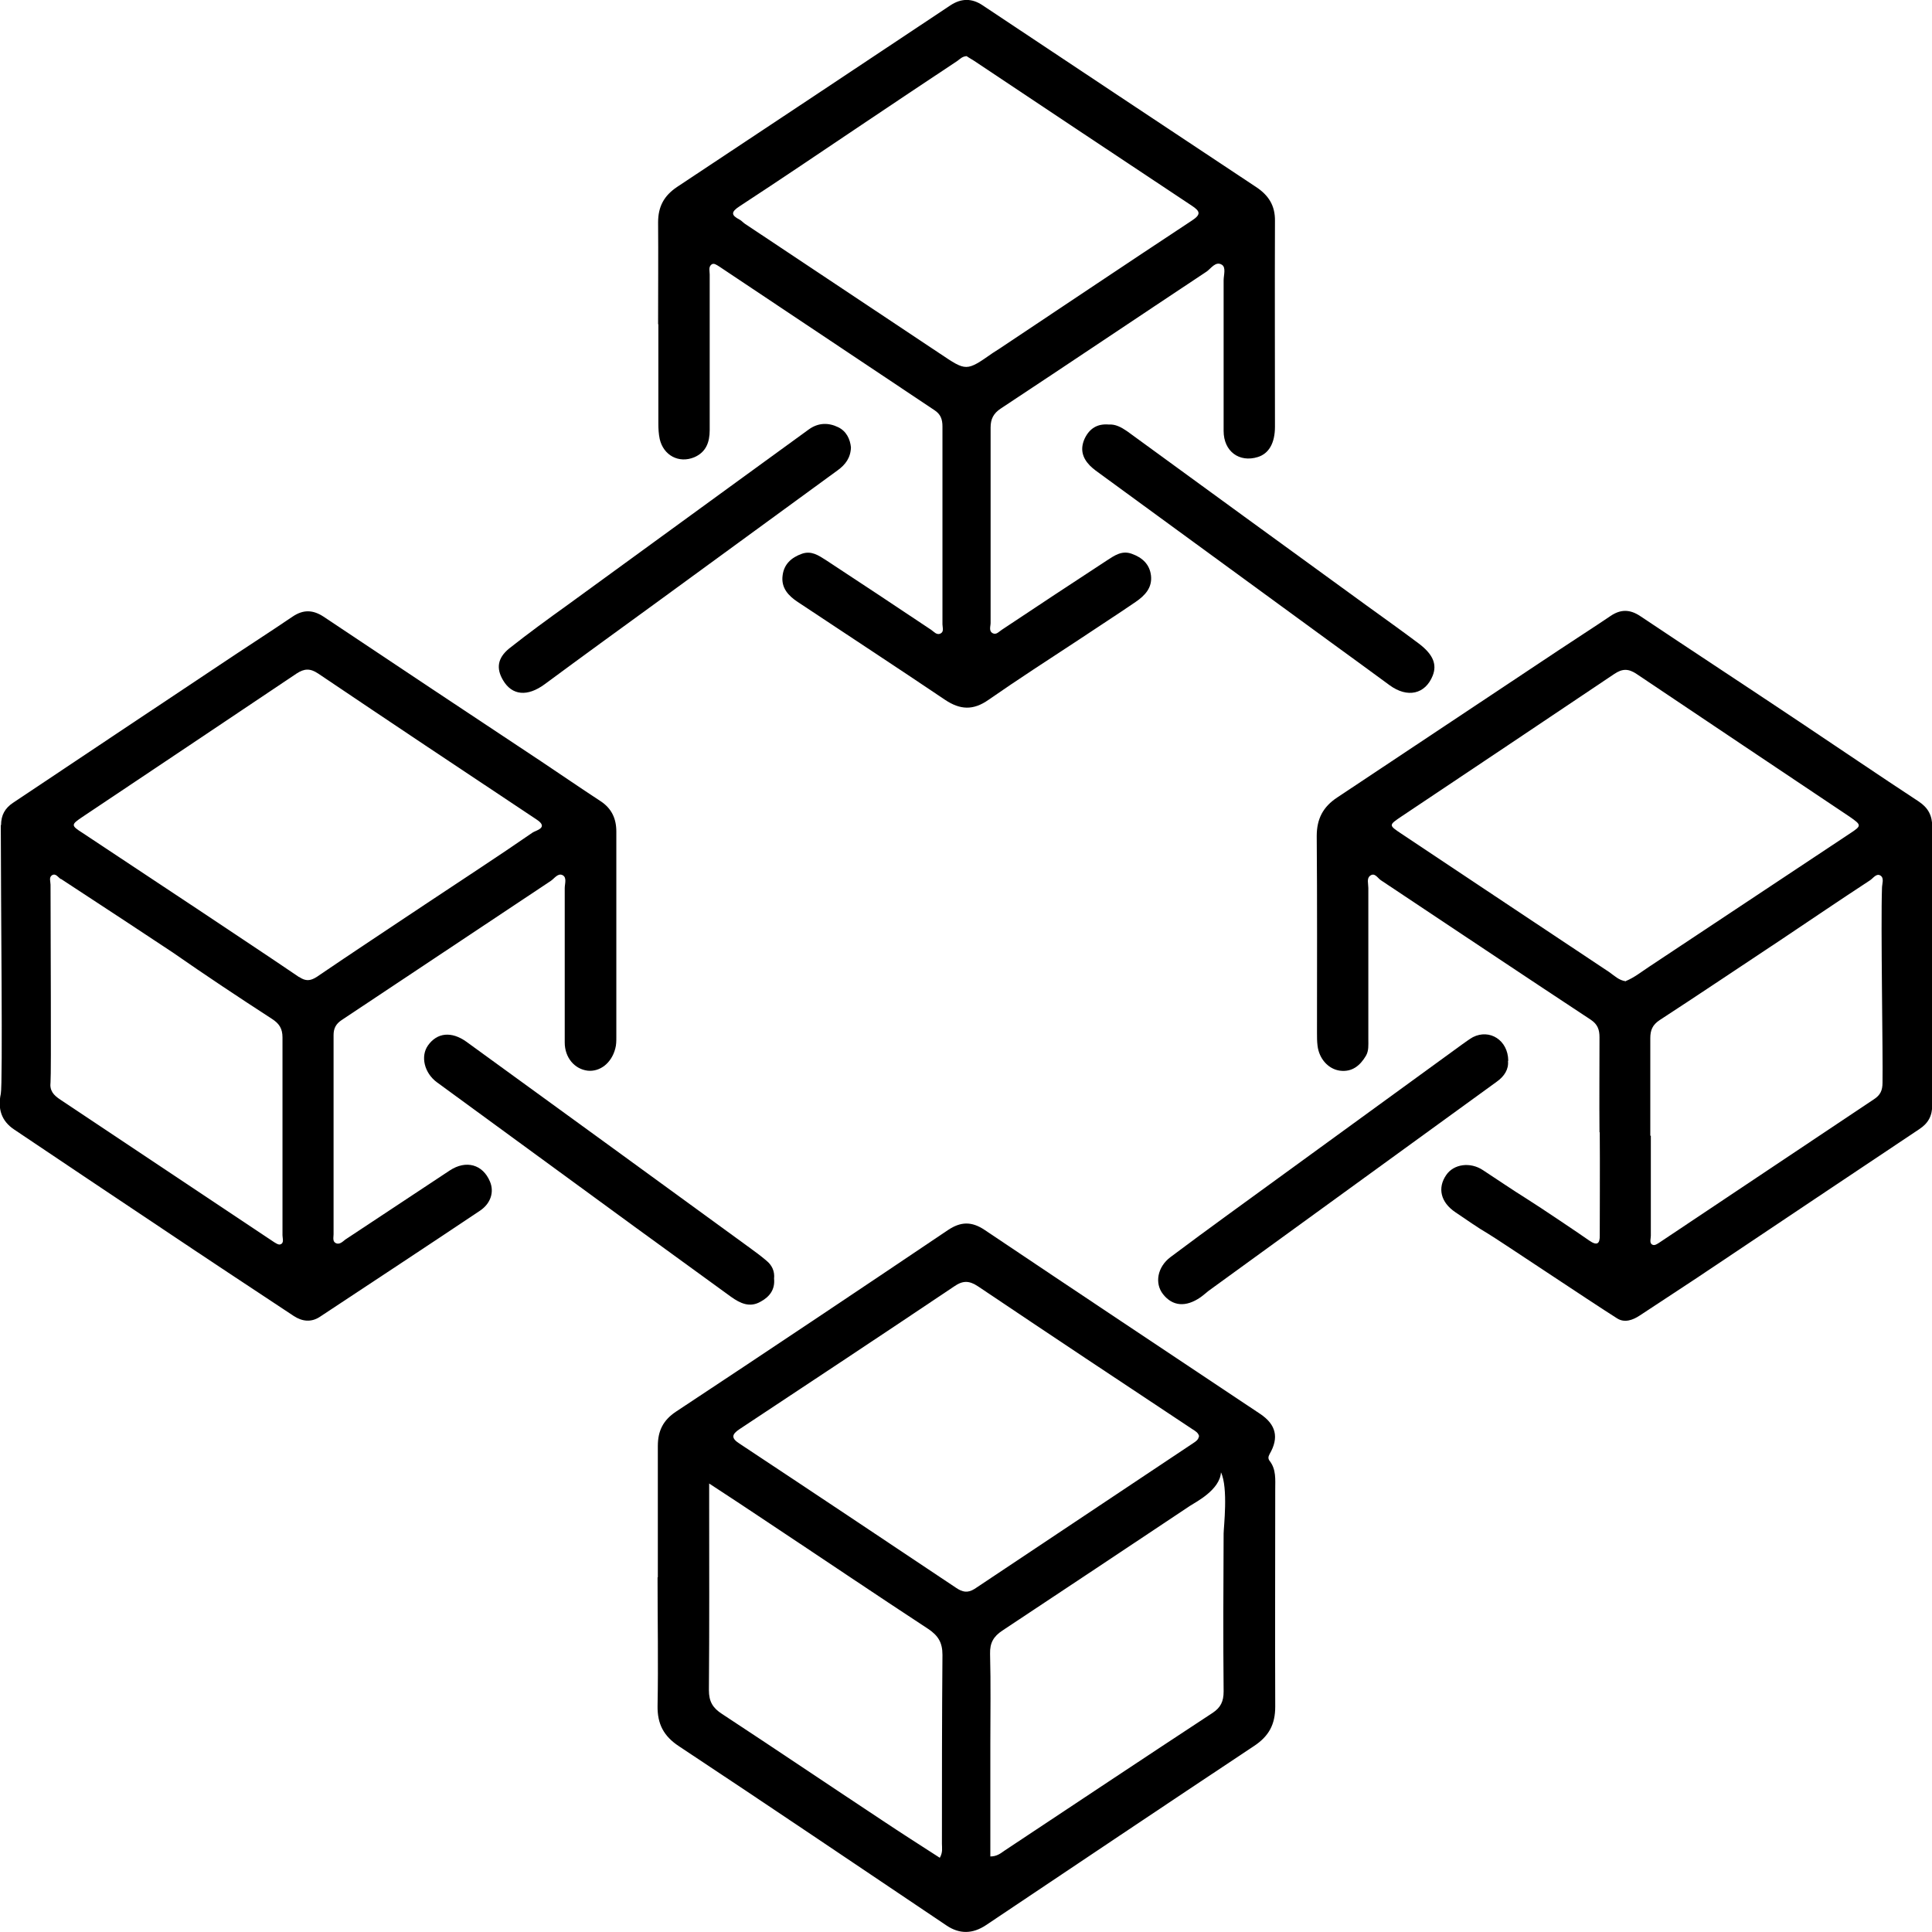 <svg xmlns="http://www.w3.org/2000/svg" viewBox="0 0 72.63 72.62"><g id="uuid-012d1fac-ce86-46e3-97a2-f626413c9cb8" data-name="Livello 1"></g><g id="uuid-91de8a53-c079-4523-abb5-3180d10caf27" data-name="Livello 2"><g id="uuid-8a3bc984-1a30-4ded-a03f-dfd9d23f9cc0" data-name="Livello 1"><g><path d="M24.73,59.29c0-1.64,0-3.29,0-4.93,0-.57,.2-.97,.68-1.29,3.42-2.26,6.83-4.54,10.23-6.83,.48-.32,.89-.33,1.38,0,3.44,2.31,6.9,4.61,10.35,6.91,.6,.4,.72,.89,.36,1.51-.06,.11-.06,.18,0,.26,.25,.32,.21,.7,.21,1.07,0,2.72-.01,5.45,0,8.17,0,.67-.24,1.11-.8,1.48-3.36,2.23-6.71,4.48-10.07,6.73-.51,.34-1,.34-1.48,.02-3.35-2.25-6.69-4.51-10.06-6.74-.58-.38-.82-.84-.81-1.52,.03-1.61,0-3.22,0-4.83h0Zm20.35-5.29c-.03-.14-.14-.2-.25-.27-2.69-1.78-5.38-3.57-8.06-5.37-.33-.22-.57-.23-.9,0-2.68,1.8-5.37,3.58-8.06,5.36-.32,.21-.32,.35-.01,.55,2.72,1.8,5.43,3.61,8.14,5.42,.24,.16,.43,.21,.7,.04,2.74-1.83,5.48-3.65,8.22-5.48,.09-.06,.19-.12,.21-.25Zm-7.85,15.79c.24,0,.38-.11,.52-.21,2.61-1.73,5.22-3.47,7.84-5.19,.3-.2,.41-.43,.41-.8-.02-1.98-.01-3.96,0-5.94,0-.22,.18-1.72-.1-2.3-.04,.66-.95,1.12-1.15,1.25-2.36,1.57-4.71,3.14-7.07,4.7-.33,.22-.47,.46-.46,.87,.03,1.13,.01,2.25,.01,3.38,0,1.41,0,2.83,0,4.25Zm-10.57-14.01v.66c0,2.37,.01,4.74-.01,7.1,0,.43,.15,.67,.49,.89,2.01,1.32,4.01,2.67,6.02,4,.72,.48,1.44,.94,2.17,1.41,.12-.21,.08-.37,.08-.53,0-2.37,0-4.74,.02-7.1,0-.46-.16-.72-.53-.97-2.03-1.33-4.04-2.69-6.06-4.03-.69-.46-1.38-.92-2.18-1.44Z"></path><path d="M60.13,42.57c-.01-1.19,0-2.38,0-3.58,0-.28-.07-.48-.32-.65-2.64-1.74-5.27-3.5-7.9-5.25-.12-.08-.23-.3-.4-.17-.14,.1-.07,.3-.07,.46,0,1.9,0,3.8,0,5.7,0,.21,.02,.42-.09,.61-.22,.37-.52,.62-.98,.56-.43-.06-.78-.44-.84-.94-.02-.16-.02-.32-.02-.48,0-2.47,.01-4.93-.01-7.4,0-.65,.24-1.1,.77-1.45,2.77-1.84,5.53-3.68,8.3-5.52,.66-.44,1.32-.86,1.97-1.3,.38-.26,.73-.26,1.12,0,1.99,1.33,3.99,2.64,5.98,3.97,1.5,1,2.98,2.01,4.49,3,.36,.24,.51,.53,.51,.96-.01,3.48,0,6.96,0,10.44,0,.41-.14,.69-.49,.92-2.58,1.72-5.16,3.45-7.73,5.17-.92,.62-1.85,1.22-2.77,1.83-.27,.18-.58,.29-.86,.11-1-.63-4.43-2.93-4.83-3.17-.43-.25-.83-.54-1.25-.82-.55-.37-.68-.91-.34-1.4,.28-.41,.9-.5,1.38-.18,.55,.36,1.09,.73,1.65,1.08,.51,.32,2.01,1.33,2.35,1.57,.29,.2,.4,.12,.39-.21,0-.24,.01-2.88,0-3.87Zm.99-5.69c.32-.13,.59-.35,.88-.54,2.52-1.67,5.03-3.34,7.55-5.01,.44-.29,.44-.31-.02-.63-2.67-1.79-5.34-3.57-8-5.36-.31-.21-.54-.21-.85,0-2.66,1.79-5.33,3.57-7.99,5.35-.49,.33-.49,.33-.01,.65,2.6,1.73,5.2,3.47,7.81,5.2,.19,.13,.37,.32,.64,.35Zm.94,5.81c0,1.26,0,2.51,0,3.77,0,.12-.07,.29,.08,.34,.08,.03,.2-.06,.29-.12,2.67-1.78,5.34-3.57,8.01-5.35,.25-.16,.33-.34,.33-.63,.02-1.03-.07-5.91-.02-7.32,0-.15,.09-.36-.05-.46-.16-.11-.28,.1-.41,.18-1.1,.72-2.19,1.46-3.28,2.19-1.54,1.02-3.07,2.05-4.62,3.06-.27,.18-.35,.38-.35,.68,0,1.22,0,2.45,0,3.67Z"></path><path d="M.04,31.02c0-.38,.15-.64,.45-.84,2.59-1.73,5.18-3.46,7.78-5.19,.91-.61,1.83-1.2,2.73-1.81,.4-.27,.76-.26,1.16,0,2.72,1.82,5.45,3.63,8.18,5.44,.75,.5,1.49,1.01,2.24,1.5,.41,.27,.59,.65,.59,1.14,0,2.58,0,5.16,0,7.73,0,.14,0,.29-.04,.43-.14,.54-.57,.88-1.04,.83-.49-.06-.86-.49-.86-1.06,0-1.93,0-3.87,0-5.8,0-.17,.09-.4-.08-.49-.18-.09-.31,.13-.45,.22-2.62,1.74-5.24,3.49-7.86,5.23-.21,.14-.3,.31-.3,.56,0,2.5,0,4.99,0,7.49,0,.12-.05,.28,.1,.34,.13,.05,.24-.06,.34-.14,1.31-.87,2.62-1.73,3.93-2.6,.61-.4,1.24-.23,1.51,.42,.16,.38,.04,.81-.37,1.09-2,1.34-4.01,2.66-6.02,3.99-.33,.22-.67,.18-.99-.03-1.65-1.09-3.3-2.18-4.94-3.28-1.86-1.24-3.71-2.48-5.57-3.73-.48-.32-.62-.78-.5-1.34,.08-.37,0-7.3,0-10.1Zm11.21,5.71c.24,.16,.41,.15,.65,0,1.35-.92,2.72-1.82,4.08-2.73,1.35-.9,2.71-1.78,4.04-2.7,.11-.08,.64-.18,.14-.5-2.74-1.82-5.47-3.64-8.2-5.48-.3-.2-.52-.19-.81,0-2.68,1.8-5.36,3.59-8.05,5.39-.43,.29-.44,.32,0,.6,1.51,1,3.03,2.01,4.54,3.01,.22,.15,2.71,1.8,3.6,2.41Zm-8.96-3.68c-.1-.06-.19-.23-.33-.15-.13,.08-.06,.24-.06,.36,0,1.74,.03,7.1,0,7.42-.04,.32,.11,.49,.37,.66,2.66,1.77,5.32,3.55,7.98,5.32,.09,.06,.22,.15,.29,.12,.15-.05,.08-.22,.08-.34,0-2.48,0-4.96,0-7.44,0-.33-.12-.52-.4-.7-1.25-.81-2.5-1.64-3.72-2.49-.25-.17-3.18-2.1-4.21-2.77Z"></path><path d="M24.74,12.18c0-1.27,.01-2.55,0-3.82,0-.59,.22-1,.71-1.33,3.43-2.27,6.85-4.55,10.28-6.83,.41-.27,.81-.27,1.21,0,3.43,2.28,6.85,4.56,10.28,6.83,.47,.31,.72,.7,.71,1.28-.01,2.58,0,5.16,0,7.73,0,.62-.23,1.01-.64,1.14-.7,.22-1.29-.21-1.29-.98,0-1.89,0-3.77,0-5.66,0-.2,.1-.49-.07-.59-.23-.14-.4,.14-.57,.26-2.58,1.71-5.15,3.44-7.74,5.15-.27,.18-.38,.39-.38,.71,0,2.45,0,4.9,0,7.35,0,.13-.08,.31,.09,.39,.13,.06,.23-.07,.34-.14,1.31-.87,2.62-1.74,3.94-2.6,.28-.18,.56-.39,.94-.25,.39,.14,.67,.39,.72,.82,.05,.46-.23,.75-.58,.99-.7,.48-1.42,.94-2.12,1.41-1.14,.75-2.29,1.49-3.41,2.27-.57,.4-1.06,.38-1.63,0-1.84-1.24-3.69-2.45-5.54-3.68-.35-.23-.63-.53-.57-.99,.05-.43,.33-.68,.72-.82,.36-.13,.63,.06,.9,.23,1.33,.87,2.65,1.75,3.97,2.63,.1,.07,.2,.2,.34,.14,.15-.07,.08-.23,.08-.35,0-2.48,0-4.96,0-7.44,0-.27-.07-.46-.3-.61-2.7-1.8-5.39-3.6-8.09-5.4-.1-.06-.21-.15-.3-.07-.11,.09-.06,.24-.06,.37,0,1.95,0,3.9,0,5.85,0,.46-.14,.83-.58,1.02-.58,.24-1.16-.07-1.3-.69-.04-.19-.05-.38-.05-.58,0-1.24,0-2.48,0-3.72ZM36.36,2.11c-.18,0-.27,.11-.37,.18-1.2,.8-2.41,1.6-3.61,2.41-1.52,1.02-3.04,2.05-4.57,3.05-.34,.22-.33,.34,0,.51,.07,.04,.12,.1,.19,.15,2.44,1.63,4.89,3.25,7.33,4.88,1,.67,.99,.68,1.99-.02,.09-.06,.19-.12,.28-.18,2.4-1.6,4.8-3.21,7.21-4.8,.35-.23,.31-.35-.01-.56-2.73-1.81-5.46-3.63-8.19-5.45-.09-.06-.19-.11-.26-.16Z"></path><path d="M41.68,15.96c.25-.02,.47,.1,.69,.25,3,2.19,6,4.37,9,6.55,.65,.47,1.31,.94,1.95,1.42,.55,.41,.71,.79,.54,1.22-.28,.7-.95,.85-1.62,.36-.75-.55-1.5-1.1-2.26-1.65-2.93-2.14-5.86-4.28-8.79-6.42-.08-.06-.15-.12-.22-.19-.29-.3-.37-.63-.19-1.02,.18-.37,.47-.56,.91-.52Z"></path><path d="M31.99,16.81c-.01,.4-.21,.66-.5,.87-2.28,1.67-4.57,3.33-6.85,5-1.39,1.01-2.78,2.02-4.16,3.04-.65,.48-1.23,.43-1.57-.15-.26-.44-.21-.83,.23-1.19,.72-.57,1.46-1.11,2.2-1.64,2.19-1.6,4.39-3.19,6.58-4.79,.83-.6,1.66-1.21,2.49-1.81,.35-.25,.73-.26,1.1-.08,.31,.15,.45,.45,.48,.76Z"></path><path d="M29.1,48.07c.04,.41-.17,.68-.5,.86-.41,.24-.77,.07-1.12-.18-1.21-.88-2.41-1.75-3.62-2.63-2.48-1.81-4.95-3.62-7.43-5.43-.48-.35-.63-.98-.34-1.39,.34-.48,.88-.54,1.44-.14,3.54,2.57,7.09,5.15,10.63,7.73,.22,.16,.44,.32,.65,.5,.21,.17,.32,.4,.29,.68Z"></path><path d="M56.69,39.89c.03,.3-.13,.57-.43,.78-3.61,2.62-7.22,5.24-10.83,7.86-.1,.08-.2,.17-.3,.24-.55,.38-1.05,.34-1.41-.12-.32-.41-.21-1.02,.28-1.39,.73-.55,1.47-1.09,2.21-1.63,2.92-2.12,5.84-4.25,8.76-6.37,.13-.09,.26-.19,.4-.27,.63-.32,1.32,.11,1.33,.88Z"></path></g></g></g></svg>